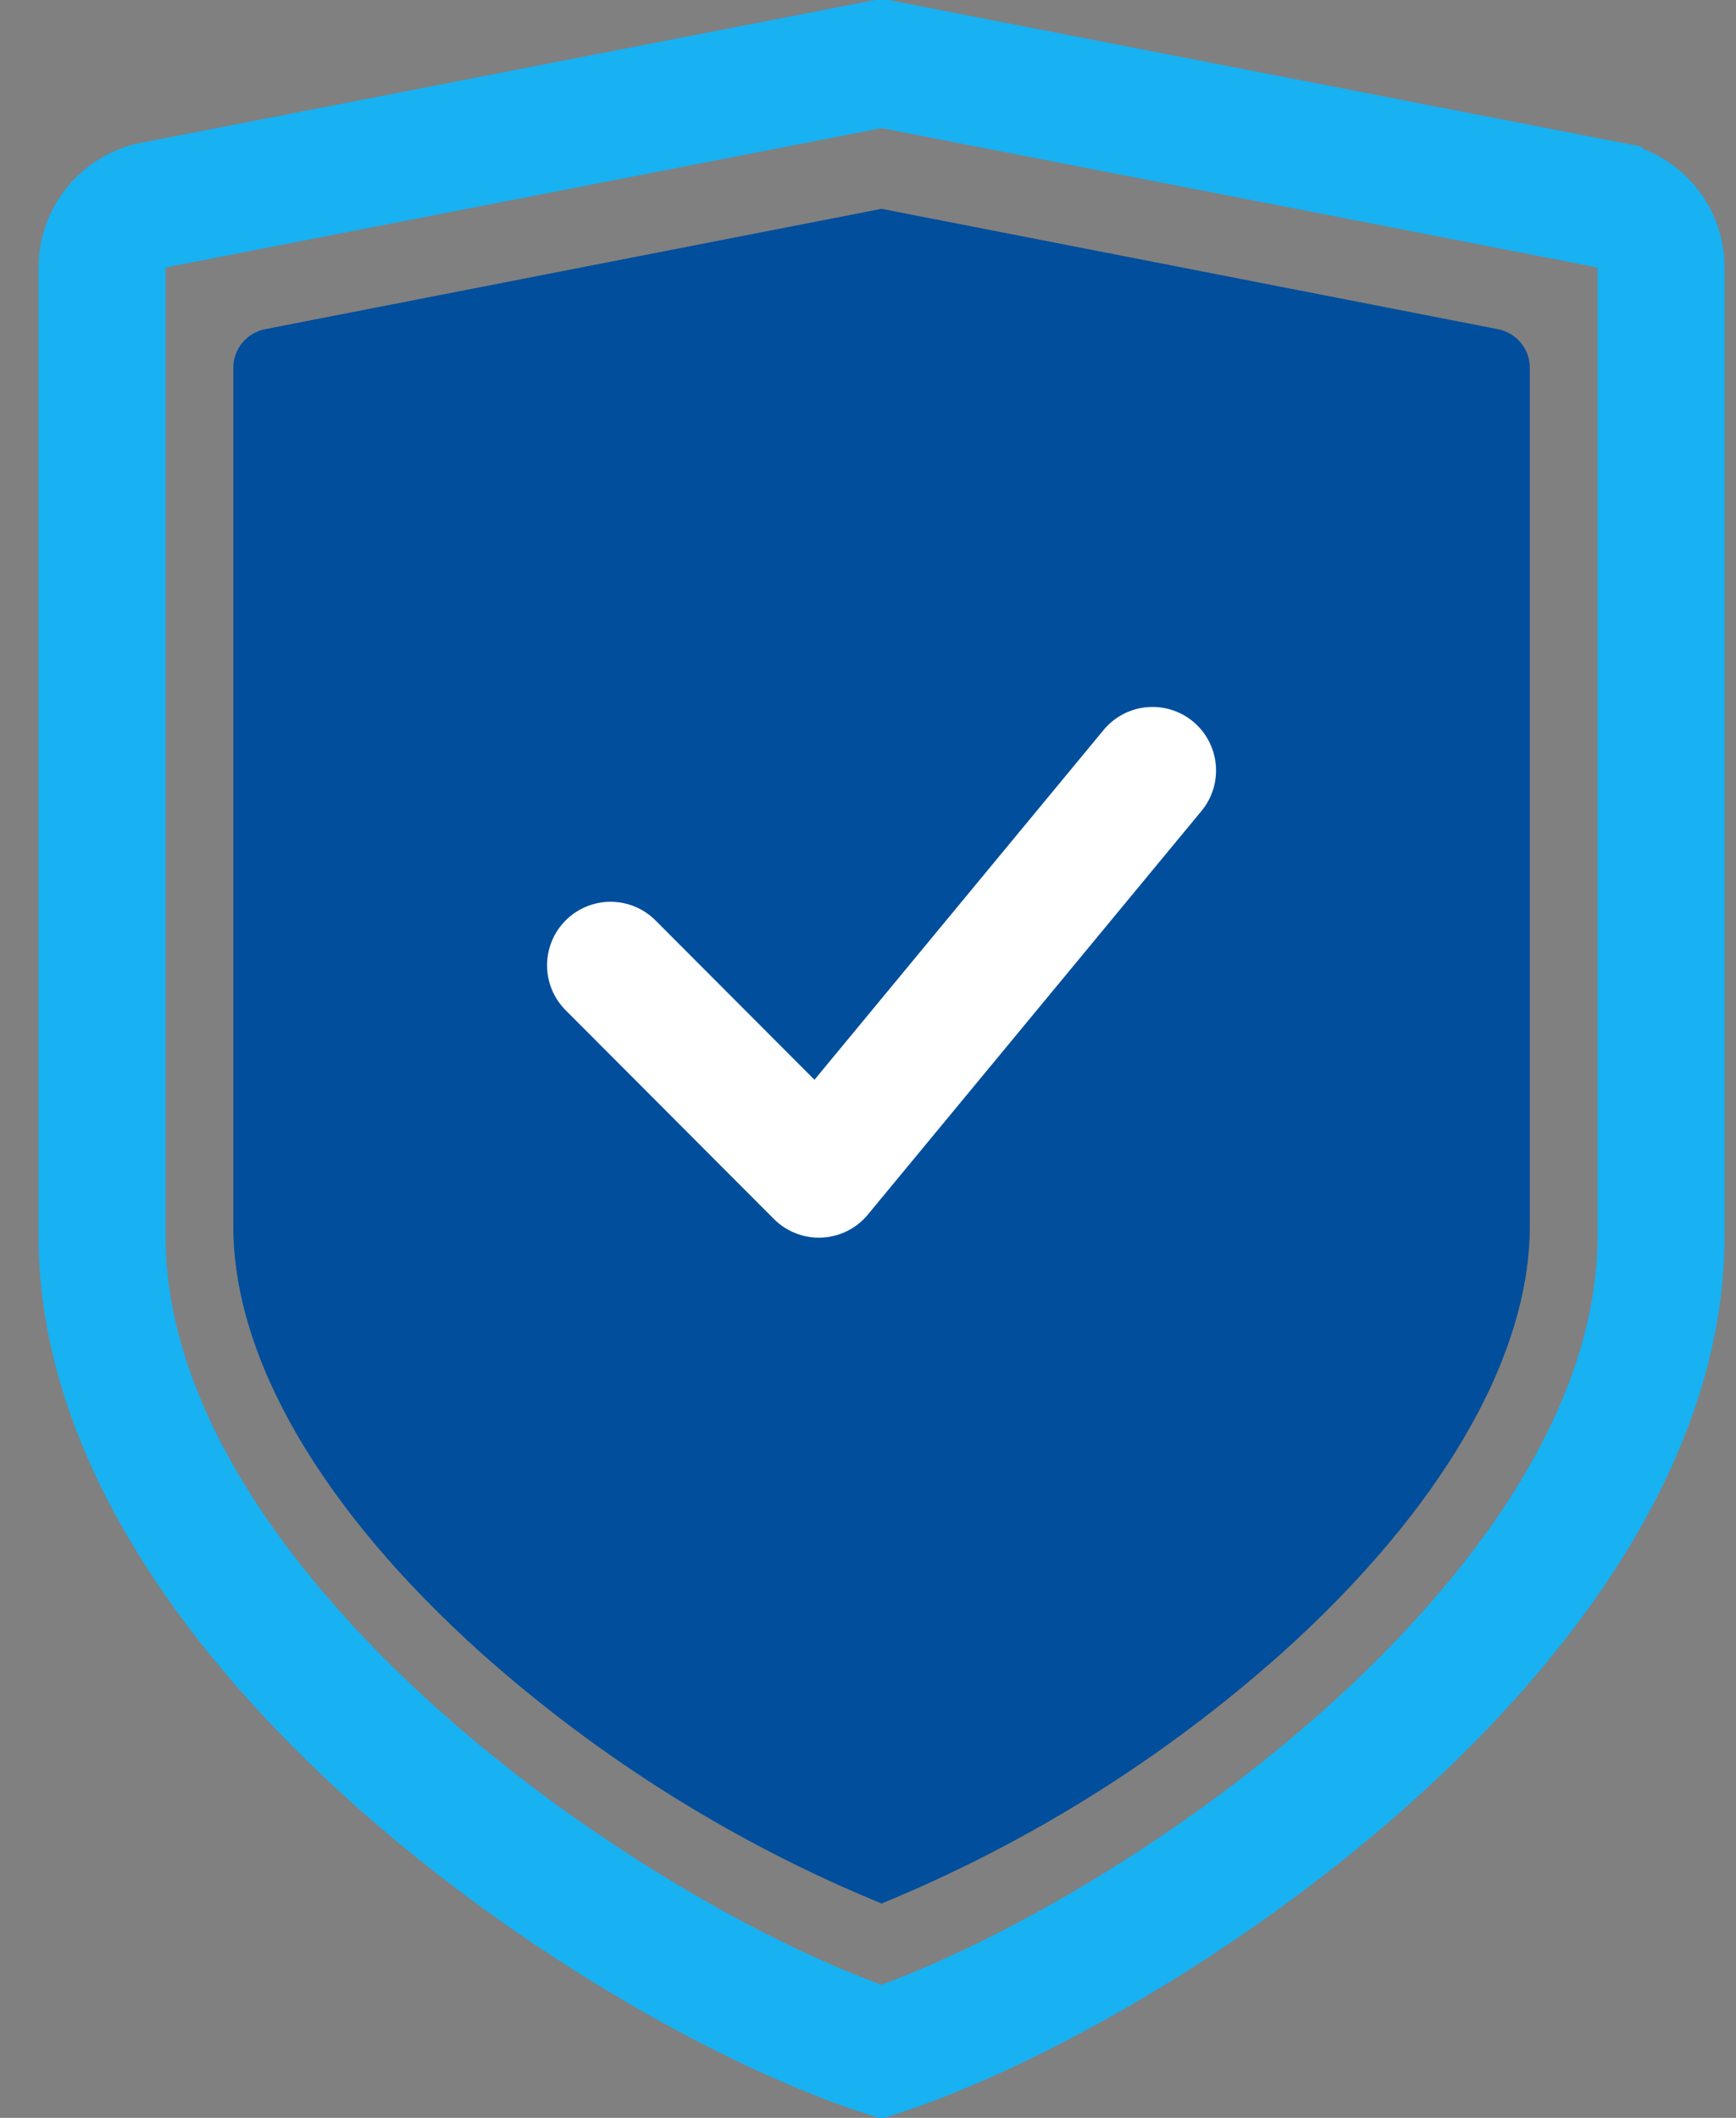<?xml version="1.0" encoding="UTF-8"?>
<svg xmlns="http://www.w3.org/2000/svg" width="41" height="50" viewBox="0 0 41 50" fill="none">
  <rect x="0" y="0" width="41" height="50" fill="#808080" stroke="none"/>
  <g clip-path="url(#clip0_464_11334)">
    <path d="M38.014 4.842L38.015 4.843C38.357 4.909 38.665 5.092 38.886 5.36C39.108 5.627 39.229 5.964 39.23 6.311C39.23 6.312 39.23 6.312 39.23 6.313L39.23 29.18C39.23 33.572 36.298 37.892 32.272 41.486C28.403 44.938 23.82 47.449 20.819 48.446C17.821 47.459 13.239 44.949 9.369 41.494C5.343 37.898 2.41 33.572 2.41 29.18V6.312C2.411 5.964 2.533 5.628 2.754 5.36C2.976 5.092 3.284 4.909 3.625 4.843L3.627 4.842L20.805 1.5H20.836L38.014 4.842Z" stroke="#18B1F2" stroke-width="3"></path>
    <path d="M35.37 7.77L20.82 4.93L6.27 7.77C6.056 7.81 5.862 7.924 5.723 8.092C5.584 8.26 5.509 8.472 5.51 8.69V28.95C5.51 32.07 7.6 35.65 11.38 39.04C14.171 41.525 17.363 43.52 20.82 44.94C24.277 43.52 27.469 41.525 30.26 39.04C34.04 35.65 36.13 32.04 36.13 28.95V8.69C36.132 8.472 36.056 8.26 35.917 8.092C35.778 7.924 35.585 7.81 35.37 7.77Z" fill="#004E9C"></path>
    <path d="M14.42 22.79L19.34 27.72L27.22 18.19" stroke="white" stroke-width="3" stroke-linecap="round" stroke-linejoin="round"></path>
  </g>
  <defs>
    <clipPath id="clip0_464_11334">
      <rect width="39.82" height="50" fill="white" transform="translate(0.91)"></rect>
    </clipPath>
  </defs>
</svg>
